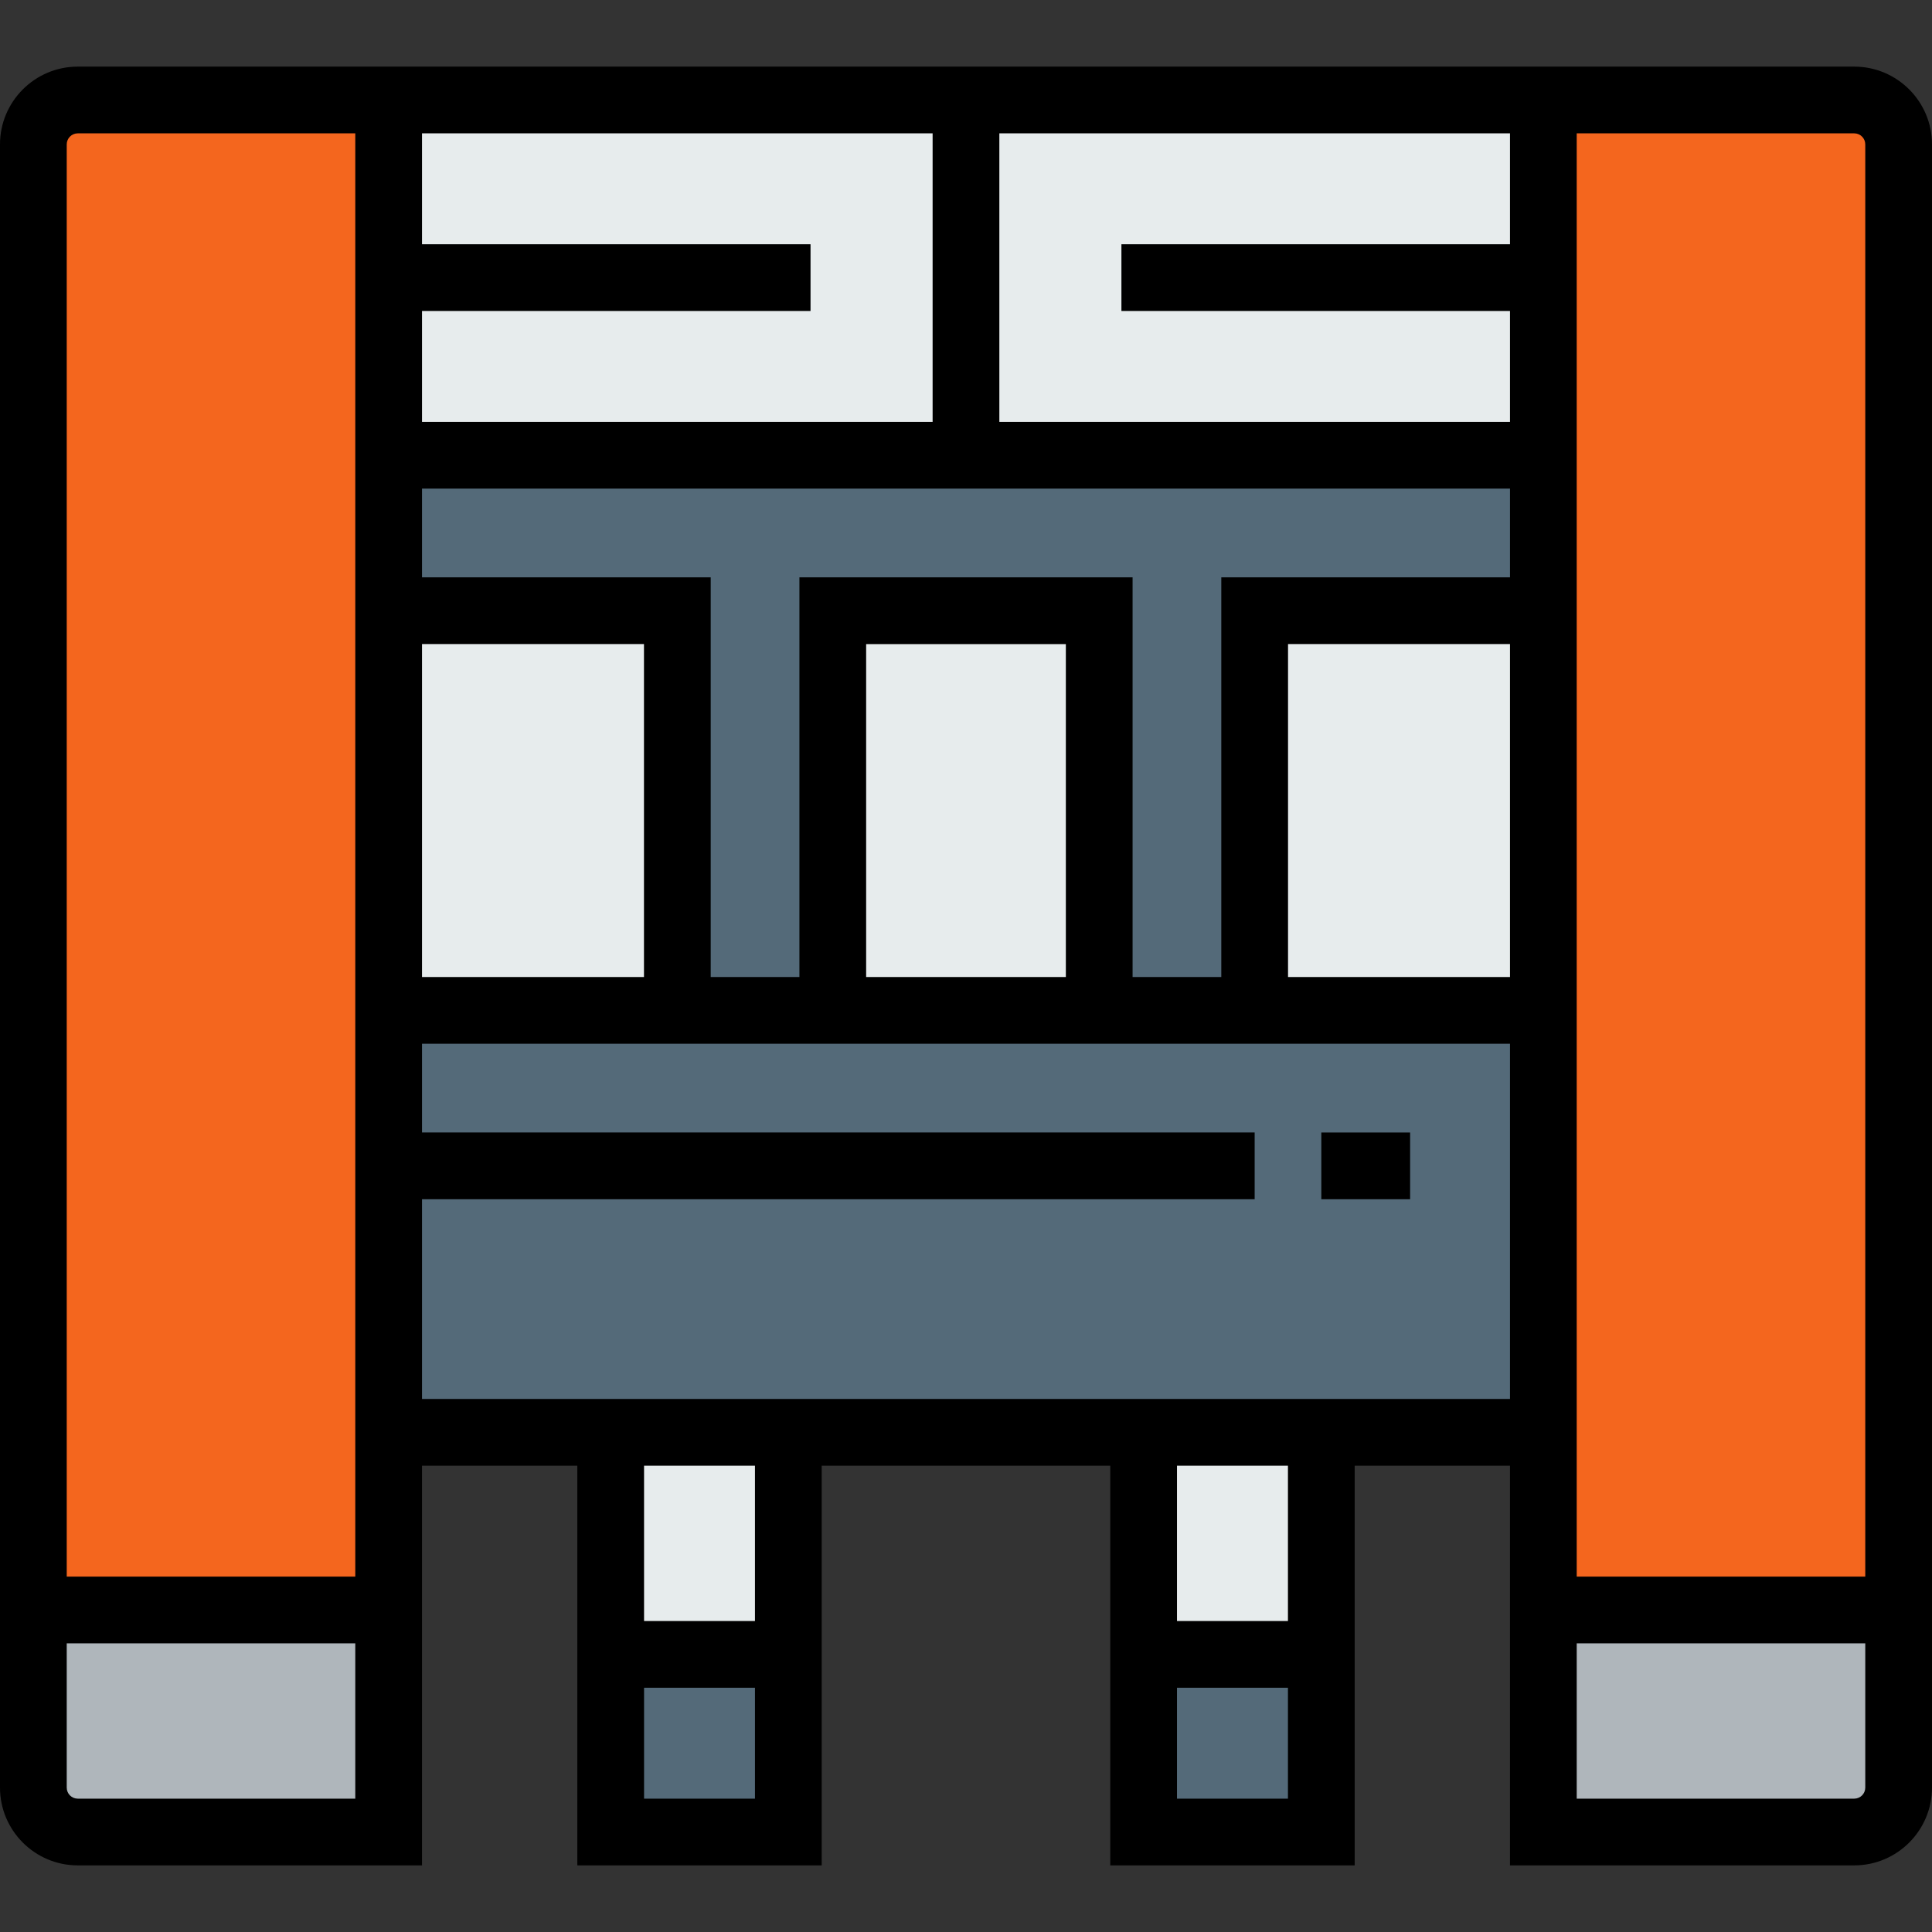 <?xml version="1.0" encoding="iso-8859-1"?>
<!-- Uploaded to: SVG Repo, www.svgrepo.com, Generator: SVG Repo Mixer Tools -->
<svg version="1.1" id="Layer_1" xmlns="http://www.w3.org/2000/svg" xmlns:xlink="http://www.w3.org/1999/xlink" 
	 viewBox="0 0 511.998 511.998" xml:space="preserve">
<rect x="0" y="0" width="511.998" height="511.998" fill="#333333" stroke="none"/>
<g>
	<rect x="255.994" y="26.497" style="fill:#E7ECED;" width="153.009" height="94.154"/>
	<rect x="102.997" y="26.497" style="fill:#E7ECED;" width="152.998" height="94.154"/>
	<rect x="303.071" y="379.575" style="fill:#E7ECED;" width="47.089" height="58.843"/>
	<rect x="161.84" y="379.575" style="fill:#E7ECED;" width="47.077" height="58.843"/>
	<rect x="332.499" y="161.851" style="fill:#E7ECED;" width="76.505" height="105.92"/>
	<rect x="220.695" y="161.851" style="fill:#E7ECED;" width="70.61" height="105.92"/>
	<rect x="102.997" y="161.851" style="fill:#E7ECED;" width="76.505" height="105.92"/>
</g>
<g>
	<polygon style="fill:#546A79;" points="409.003,120.651 409.003,161.845 332.499,161.845 332.499,267.766 291.305,267.766 
		291.305,161.845 220.695,161.845 220.695,267.766 179.501,267.766 179.501,161.845 102.997,161.845 102.997,120.651 
		255.994,120.651 	"/>
	<rect x="303.071" y="438.43" style="fill:#546A79;" width="47.089" height="47.077"/>
	<rect x="161.84" y="438.43" style="fill:#546A79;" width="47.077" height="47.077"/>
	<polygon style="fill:#546A79;" points="102.997,267.766 179.501,267.766 220.695,267.766 291.305,267.766 332.499,267.766 
		409.003,267.766 409.003,379.581 350.16,379.581 303.071,379.581 208.917,379.581 161.84,379.581 102.997,379.581 	"/>
</g>
<g>
	<path style="fill:#AFB6BB;" d="M503.158,426.658v47.077c0,6.496-5.27,11.766-11.766,11.766h-82.388v-58.843H503.158z"/>
	<path style="fill:#AFB6BB;" d="M102.997,426.658v58.843H20.609c-6.496,0-11.766-5.27-11.766-11.766v-47.077H102.997z"/>
</g>
<g>
	<path style="fill:#F4661E;" d="M503.158,38.264v388.395h-94.154v-47.077V267.766v-105.92v-41.194V26.497h82.388
		C497.887,26.497,503.158,31.767,503.158,38.264z"/>
	<path style="fill:#F4661E;" d="M102.997,379.581v47.077H8.842V38.264c0-6.496,5.27-11.766,11.766-11.766h82.388v94.154v41.194
		v105.92V379.581z"/>
</g>
<path d="M491.39,17.655H20.608C9.244,17.655,0,26.899,0,38.264v435.471c0,11.364,9.244,20.609,20.608,20.609h91.23v-105.92h41.159
	v105.92h64.762v-105.92h76.469v105.92h64.774v-105.92h41.157v105.92h91.23c11.364,0,20.609-9.246,20.609-20.609V38.264
	C512,26.899,502.754,17.655,491.39,17.655z M491.39,35.34c1.613,0,2.924,1.311,2.924,2.924v379.552h-76.469V35.34H491.39z
	 M282.461,258.922h-52.925v-88.236h52.925V258.922z M211.852,153.002v105.92h-23.508v-105.92h-76.506v-23.508H400.16v23.508h-76.505
	v105.92h-23.509v-105.92H211.852z M111.838,170.686h58.821v88.236h-58.821V170.686z M341.341,170.686h58.82v88.236h-58.82
	L341.341,170.686L341.341,170.686z M400.16,64.731H297.187v17.685H400.16v29.393H264.837V35.34H400.16V64.731z M247.152,35.34
	v76.469H111.838V82.416h102.961V64.731H111.838V35.338h135.314V35.34z M20.608,35.34h73.545v382.476H17.685V38.264
	C17.685,36.651,18.996,35.34,20.608,35.34z M20.608,476.659c-1.612,0-2.923-1.311-2.923-2.924v-38.235h76.468v41.159H20.608z
	 M200.073,429.581h-29.392v-41.157h29.392V429.581z M170.682,476.659v-29.393h29.392v29.393H170.682z M341.318,429.581h-29.404
	v-41.157h29.404V429.581z M311.914,476.659v-29.393h29.404v29.393H311.914z M111.838,370.739v-52.937h220.66v-17.685h-220.66
	v-23.509H400.16v94.132H111.838V370.739z M491.39,476.659h-73.545v-41.159h76.469v38.235
	C494.315,475.348,493.003,476.659,491.39,476.659z"/>
<rect x="350.16" y="300.123" width="23.533" height="17.685"/>
</svg>